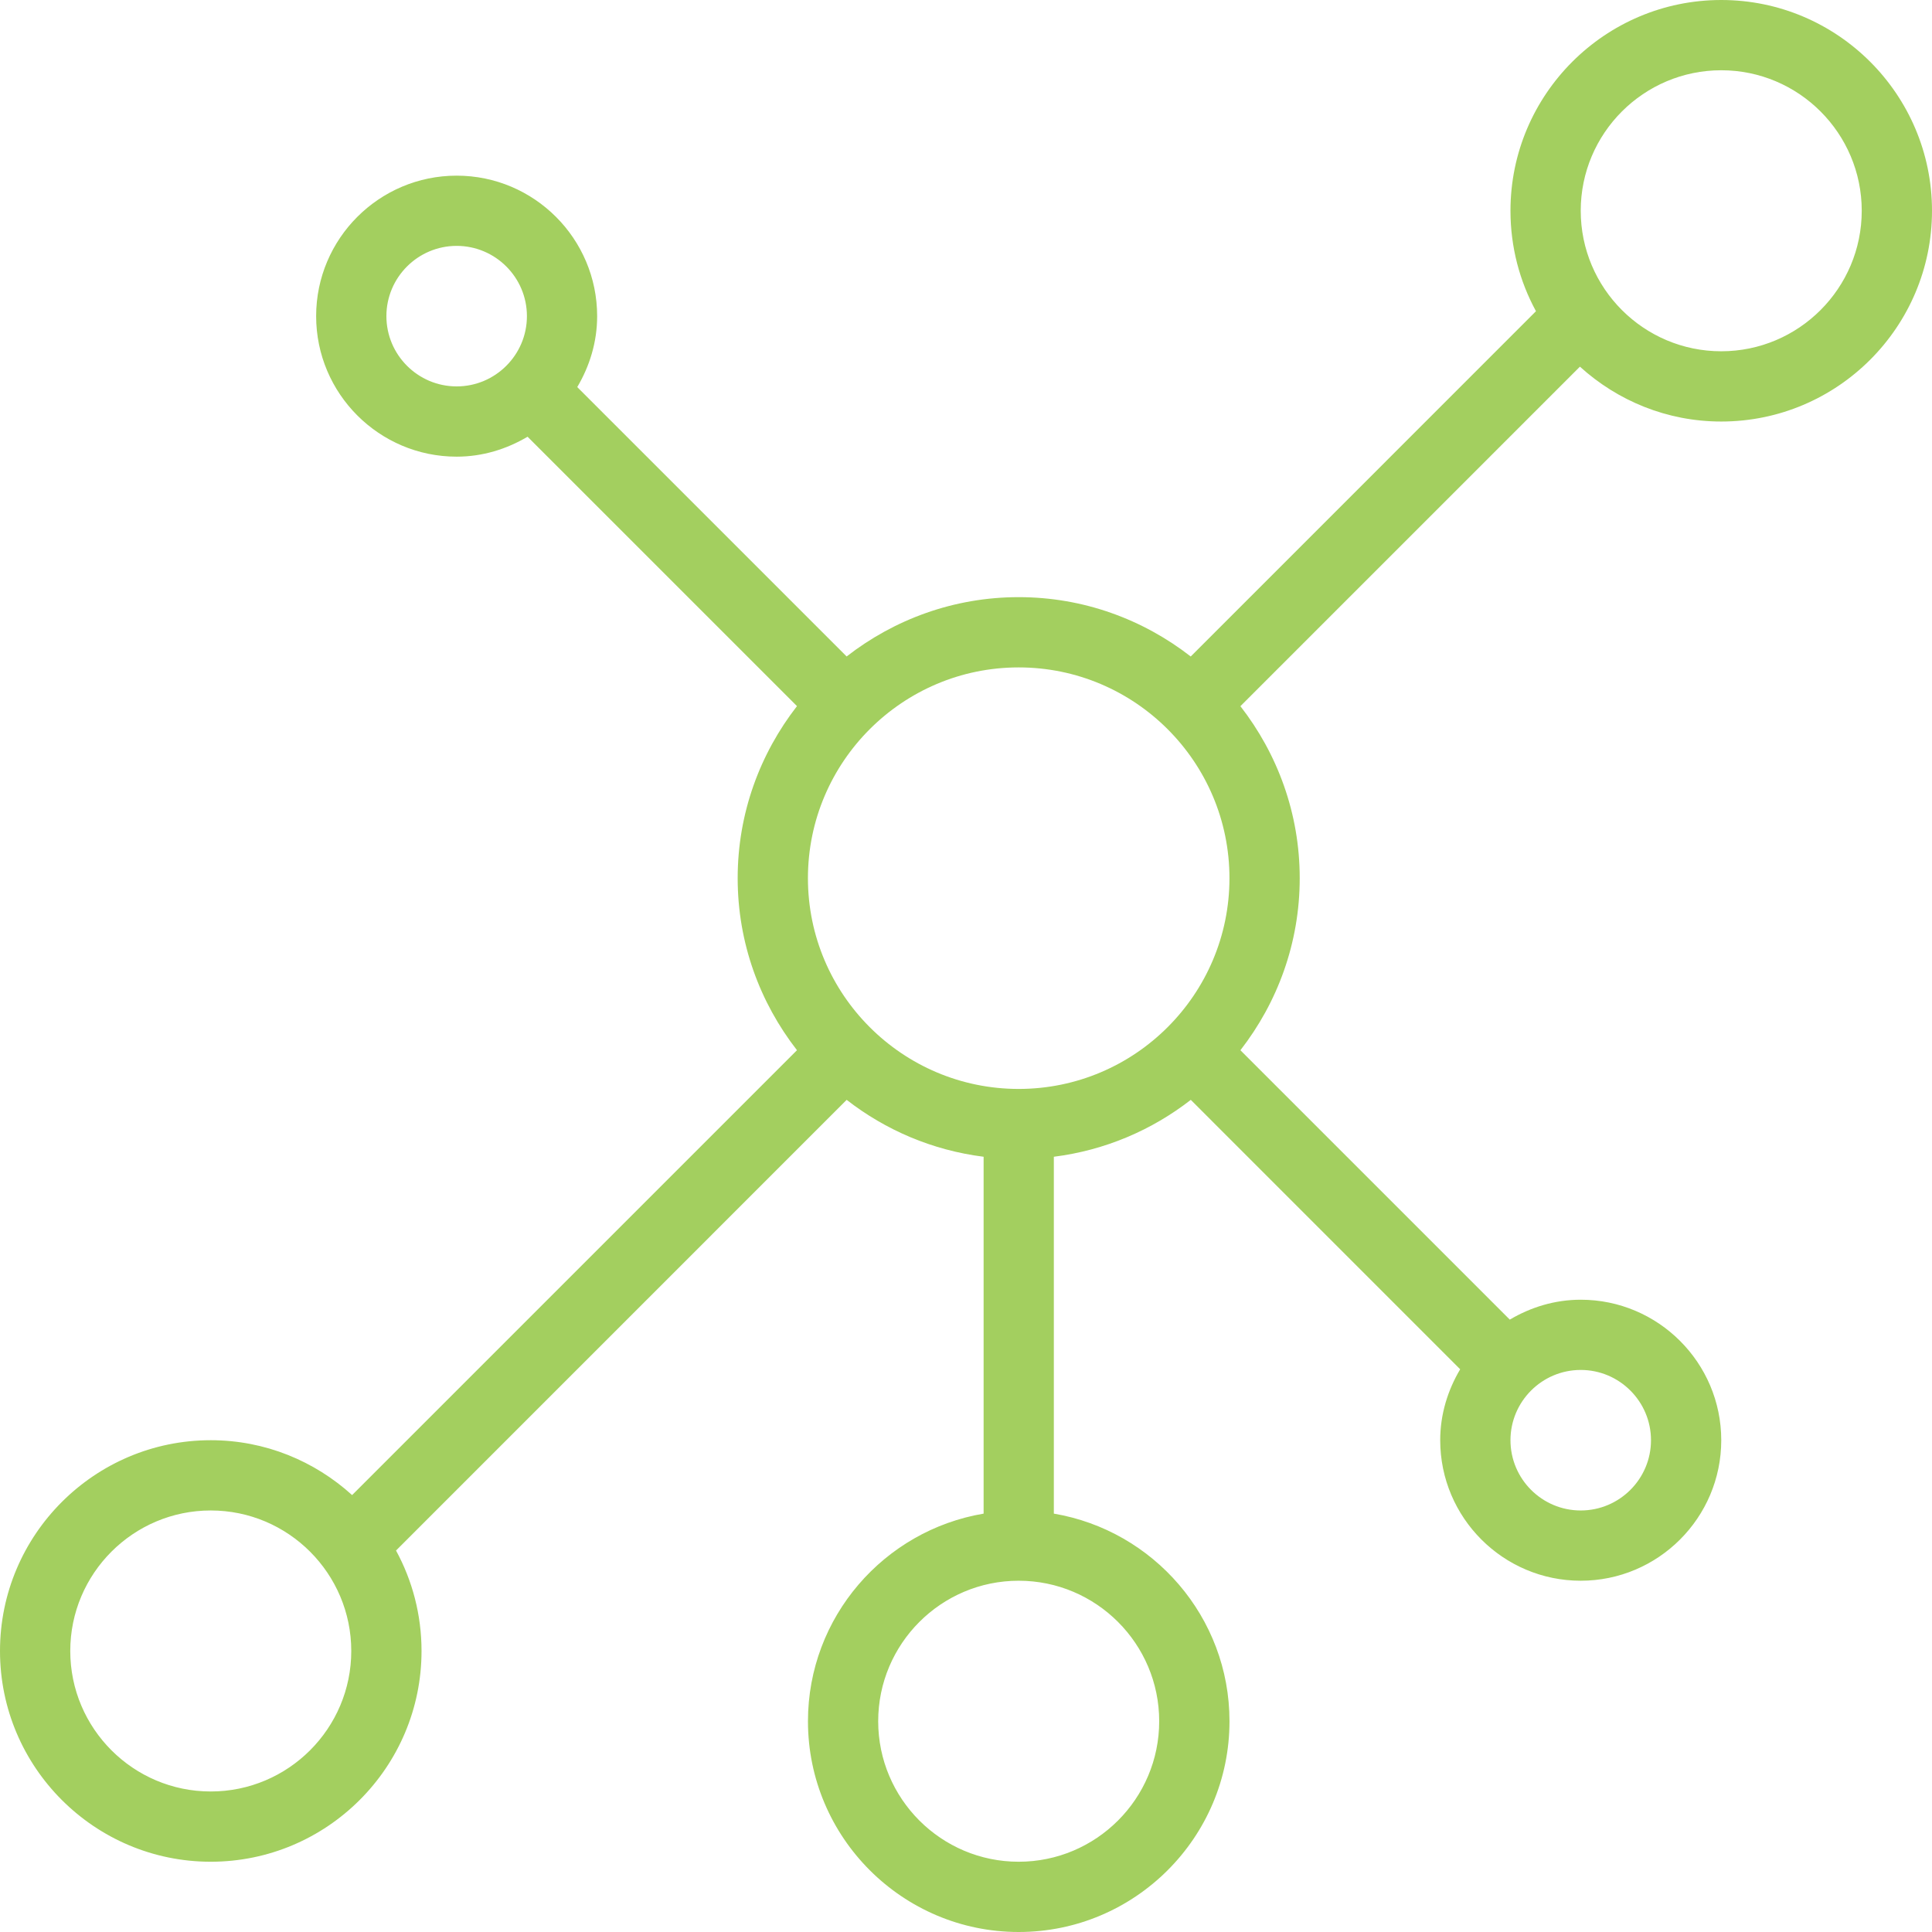 <?xml version="1.0" encoding="UTF-8"?>
<svg width="60px" height="60px" viewBox="0 0 60 60" version="1.1" xmlns="http://www.w3.org/2000/svg" xmlns:xlink="http://www.w3.org/1999/xlink">
    <!-- Generator: Sketch 52.6 (67491) - http://www.bohemiancoding.com/sketch -->
    <title>008-network</title>
    <desc>Created with Sketch.</desc>
    <g id="What-We-Do-Page" stroke="none" stroke-width="1" fill="none" fill-rule="evenodd">
        <g id="Mobile---Small-Copy-3" transform="translate(-40, -1179)" fill="#A3CF5F" fill-rule="nonzero">
            <g id="Group-2-Copy-9" transform="translate(16, 1155)">
                <g id="008-network" transform="translate(24, 24)">
                    <path d="M53.455,0 C49.845,0 46.909,2.936 46.909,6.545 C46.909,7.675 47.196,8.737 47.701,9.665 L36.979,20.388 C35.5,19.237 33.65,18.545 31.636,18.545 C29.623,18.545 27.772,19.237 26.293,20.387 L17.927,12.021 C18.311,11.372 18.545,10.625 18.545,9.818 C18.545,7.412 16.588,5.455 14.182,5.455 C11.775,5.455 9.818,7.412 9.818,9.818 C9.818,12.225 11.775,14.182 14.182,14.182 C14.989,14.182 15.735,13.947 16.384,13.563 L24.751,21.929 C23.601,23.409 22.909,25.259 22.909,27.273 C22.909,29.287 23.601,31.137 24.751,32.615 L10.935,46.431 C9.772,45.376 8.235,44.727 6.545,44.727 C2.936,44.727 0,47.663 0,51.273 C0,54.883 2.936,57.818 6.545,57.818 C10.155,57.818 13.091,54.883 13.091,51.273 C13.091,50.144 12.804,49.081 12.299,48.153 L26.294,34.157 C27.501,35.096 28.956,35.724 30.547,35.924 L30.547,47.007 C27.456,47.529 25.092,50.217 25.092,53.455 C25.092,57.064 28.028,60 31.637,60 C35.247,60 38.183,57.064 38.183,53.455 C38.183,50.218 35.819,47.53 32.728,47.007 L32.728,35.924 C34.319,35.724 35.774,35.096 36.981,34.157 L45.347,42.524 C44.962,43.174 44.727,43.92 44.727,44.727 C44.727,47.134 46.684,49.091 49.091,49.091 C51.497,49.091 53.455,47.134 53.455,44.727 C53.455,42.321 51.497,40.364 49.091,40.364 C48.284,40.364 47.537,40.598 46.888,40.982 L38.522,32.616 C39.672,31.137 40.364,29.287 40.364,27.273 C40.364,25.259 39.672,23.409 38.522,21.931 L49.066,11.387 C50.228,12.442 51.765,13.091 53.455,13.091 C57.064,13.091 60,10.155 60,6.545 C60,2.936 57.064,0 53.455,0 Z M12,9.818 C12,8.615 12.979,7.636 14.182,7.636 C15.385,7.636 16.364,8.615 16.364,9.818 C16.364,11.021 15.385,12 14.182,12 C12.979,12 12,11.021 12,9.818 Z M6.545,55.636 C4.139,55.636 2.182,53.679 2.182,51.273 C2.182,48.866 4.139,46.909 6.545,46.909 C8.952,46.909 10.909,48.866 10.909,51.273 C10.909,53.679 8.952,55.636 6.545,55.636 Z M36,53.455 C36,55.861 34.043,57.818 31.636,57.818 C29.23,57.818 27.273,55.861 27.273,53.455 C27.273,51.048 29.23,49.091 31.636,49.091 C34.043,49.091 36,51.048 36,53.455 Z M31.636,33.818 C28.027,33.818 25.091,30.883 25.091,27.273 C25.091,23.663 28.027,20.727 31.636,20.727 C35.246,20.727 38.182,23.663 38.182,27.273 C38.182,30.883 35.246,33.818 31.636,33.818 Z M51.273,44.727 C51.273,45.931 50.294,46.909 49.091,46.909 C47.888,46.909 46.909,45.931 46.909,44.727 C46.909,43.524 47.888,42.545 49.091,42.545 C50.294,42.545 51.273,43.524 51.273,44.727 Z M53.455,10.909 C51.048,10.909 49.091,8.952 49.091,6.545 C49.091,4.139 51.048,2.182 53.455,2.182 C55.861,2.182 57.818,4.139 57.818,6.545 C57.818,8.952 55.861,10.909 53.455,10.909 Z" id="Shape"/>
                </g>
            </g>
        </g>
    </g>
</svg>